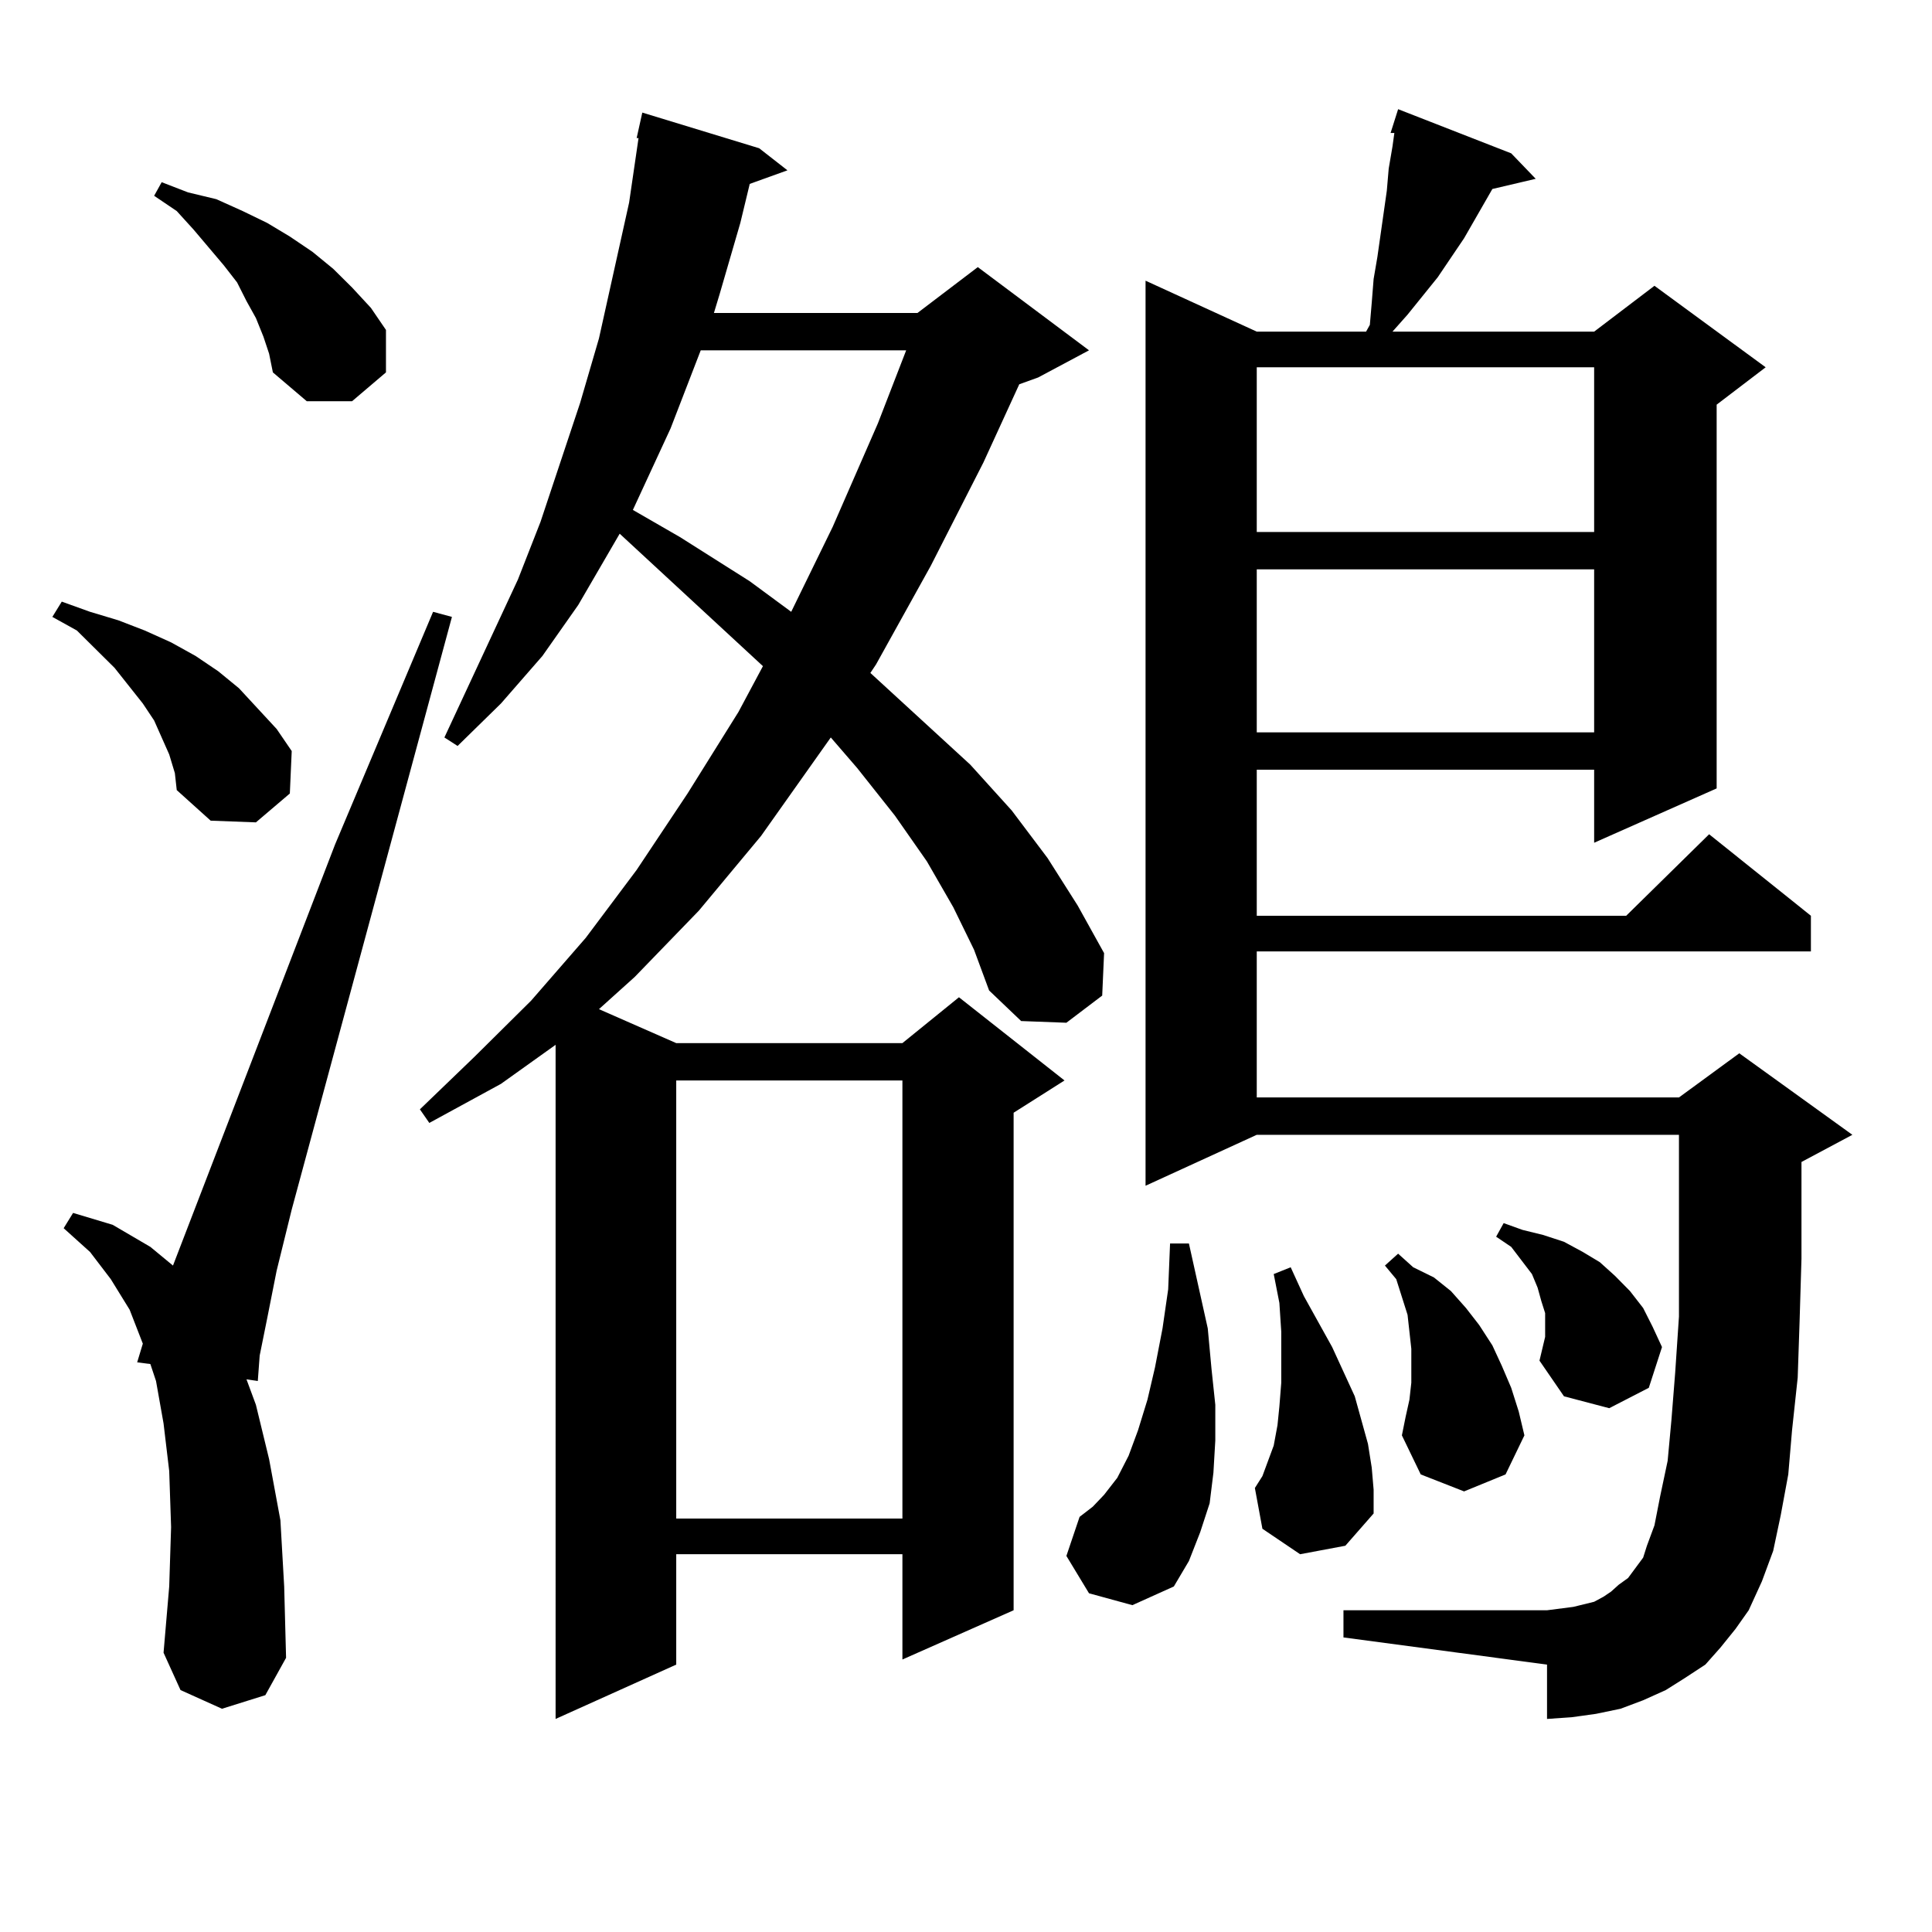 <?xml version="1.0" encoding="utf-8"?>
<!-- Generator: Adobe Illustrator 16.0.0, SVG Export Plug-In . SVG Version: 6.00 Build 0)  -->
<!DOCTYPE svg PUBLIC "-//W3C//DTD SVG 1.1//EN" "http://www.w3.org/Graphics/SVG/1.1/DTD/svg11.dtd">
<svg version="1.1" id="图层_1" xmlns="http://www.w3.org/2000/svg" xmlns:xlink="http://www.w3.org/1999/xlink" x="0px" y="0px"
	 width="1000px" height="1000px" viewBox="0 0 1000 1000" enable-background="new 0 0 1000 1000" xml:space="preserve">
<path d="M87.583,390.5l-3.902-8.789l-3.902-8.789l-5.854-8.789l-14.634-18.457l-9.756-9.668l-9.756-9.668l-12.683-7.031l4.878-7.91
	l14.634,5.273l14.634,4.395L74.9,326.34l13.658,6.152l12.683,7.031l11.707,7.91l10.731,8.789l9.756,10.547l9.756,10.547
	l7.805,11.426l-0.976,21.973l-17.561,14.941l-23.414-0.879l-17.561-15.82l-0.976-8.789L87.583,390.5z M114.899,884.445
	l-21.463-9.668l-8.78-19.336l2.927-34.277l0.976-30.762l-0.976-29.004l-2.927-24.609l-3.902-21.973l-2.927-8.789l-6.829-0.879
	l2.927-9.668l-6.829-17.578l-9.756-15.82L46.608,648.02L32.95,635.715l4.878-7.91l20.487,6.152l19.512,11.426l11.707,9.668
	l83.9-217.969l50.73-120.41l9.756,2.637l-82.925,306.738l-7.805,31.641l-4.878,24.609l-3.902,19.336l-0.976,13.184l-5.854-0.879
	l4.878,13.184l6.829,28.125l5.854,31.641l1.951,34.277l0.976,36.914l-10.731,19.336L114.899,884.445z M136.362,174.289l-3.902-9.668
	l-4.878-8.789l-4.878-9.668l-6.829-8.789l-15.609-18.457l-8.78-9.668l-11.707-7.91l3.902-7.031l13.658,5.273l14.634,3.516
	l13.658,6.152l12.683,6.152l11.707,7.031l11.707,7.91l10.731,8.789l9.756,9.668l9.756,10.547l7.805,11.426v21.973l-17.561,14.941
	h-23.414l-17.561-14.941l-1.951-9.668L136.362,174.289z M493.427,469.602l-13.658-23.73l-16.585-23.73l-19.512-24.609l-13.658-15.82
	l-36.097,50.977l-32.194,38.672l-33.17,34.277l-18.536,16.699l39.999,17.578h117.07l29.268-23.73l54.633,43.066l-26.341,16.699
	v257.52l-57.56,25.488v-54.492h-117.07v57.129l-62.438,28.125V540.793l-28.292,20.215l-37.072,20.215l-4.878-7.031l28.292-27.246
	l29.268-29.004l28.292-32.52l26.341-35.156l26.341-39.551l26.341-42.188l12.683-23.73l-74.145-68.555l-21.463,36.914l-18.536,26.367
	l-21.463,24.609l-22.438,21.973l-6.829-4.395l38.048-81.738l11.707-29.883l20.487-61.523l9.756-33.398l7.805-35.156l7.805-35.156
	l4.878-33.398h-0.976l2.927-13.184l60.486,18.457l14.634,11.426l-19.512,7.031l-4.878,20.215l-10.731,36.914l-2.927,9.668h105.363
	l31.219-23.73l57.56,43.066l-26.341,14.063l-9.756,3.516l-18.536,40.43l-27.316,53.613l-28.292,50.977l-2.927,4.395l51.706,47.461
	l21.463,23.73l18.536,24.609l15.609,24.609l13.658,24.609l-0.976,21.973l-18.536,14.063l-23.414-0.879l-16.585-15.82l-7.805-21.094
	L493.427,469.602z M362.698,181.32l-15.609,40.43l-14.634,31.641l-4.878,10.547L351.967,278l36.097,22.852l21.463,15.82
	l21.463-43.945l23.414-53.613l14.634-37.793H362.698z M350.016,559.25v226.758h117.07V559.25H350.016z M563.669,824.68
	l-11.707-19.336l6.829-20.215l6.829-5.273l5.854-6.152l6.829-8.789l5.854-11.426l4.878-13.184l4.878-15.82l3.902-16.699
	l3.902-20.215l2.927-20.215l0.976-23.73h9.756l9.756,43.945l1.951,21.094l1.951,18.457v18.457l-0.976,16.699l-1.951,15.82
	l-4.878,14.941l-5.854,14.941l-7.805,13.184l-21.463,9.668L563.669,824.68z M890.49,852.805l-7.805,8.789l-10.731,7.031
	l-9.756,6.152l-11.707,5.273l-11.707,4.395l-12.683,2.637l-12.683,1.758l-12.683,0.879v-28.125l-105.363-14.063v-14.063h105.363
	l6.829-0.879l6.829-0.879l10.731-2.637l4.878-2.637l3.902-2.637l3.902-3.516l4.878-3.516l7.805-10.547l1.951-6.152l3.902-10.547
	l2.927-14.941l3.902-18.457l1.951-21.094l1.951-24.609l1.951-29.004v-30.762v-63.281H650.496l-57.56,26.367V145.285l57.56,26.367
	h56.584l1.951-3.516l0.976-11.426l0.976-12.305l1.951-11.426l4.878-34.277l0.976-11.426l1.951-11.426l0.976-7.031h-1.951
	l3.902-12.305L782.2,79.367l12.683,13.184l-22.438,5.273l-14.634,25.488l-13.658,20.215l-15.609,19.336l-7.805,8.789h104.388
	l31.219-23.73l57.56,42.188l-25.365,19.336v198.633l-63.413,28.125V398.41h-174.63v75.586h191.215l42.926-42.188l52.682,42.188
	v18.457H650.496v75.586h218.531l31.219-22.852l58.535,42.188l-26.341,14.063v50.098l-0.976,32.52l-0.976,29.004l-2.927,27.246
	l-1.951,22.852l-3.902,21.094l-3.902,18.457l-5.854,15.82l-6.829,14.941l-6.829,9.668L890.49,852.805z M672.935,804.465
	l-19.512-13.184l-3.902-21.094l3.902-6.152l2.927-7.91l2.927-7.91l1.951-10.547l0.976-9.668l0.976-12.305v-26.367l-0.976-14.941
	l-2.927-14.941l8.78-3.516l6.829,14.941l7.805,14.063l6.829,12.305l11.707,25.488l6.829,24.609l1.951,12.305l0.976,11.426v12.305
	l-14.634,16.699L672.935,804.465z M650.496,190.109v85.254h174.63v-85.254H650.496z M650.496,294.699v84.375h174.63v-84.375H650.496
	z M729.519,724.484l0.976-8.789v-9.668v-7.91l-1.951-17.578l-5.854-18.457l-5.854-7.031l6.829-6.152l7.805,7.031l10.731,5.273
	l8.78,7.031l7.805,8.789l6.829,8.789l6.829,10.547l4.878,10.547l4.878,11.426l3.902,12.305l2.927,12.305l-9.756,20.215
	l-21.463,8.789l-22.438-8.789l-9.756-20.215l1.951-9.668L729.519,724.484z M796.834,704.27l2.927-12.305v-6.152v-6.152l-1.951-6.152
	l-1.951-7.031l-2.927-7.031L782.2,645.383l-7.805-5.273l3.902-7.031l9.756,3.516l10.731,2.637l10.731,3.516l9.756,5.273l8.78,5.273
	l7.805,7.031l7.805,7.91l6.829,8.789l4.878,9.668l4.878,10.547l-6.829,21.094l-20.487,10.547l-23.414-6.152L796.834,704.27z"/>
</svg>
